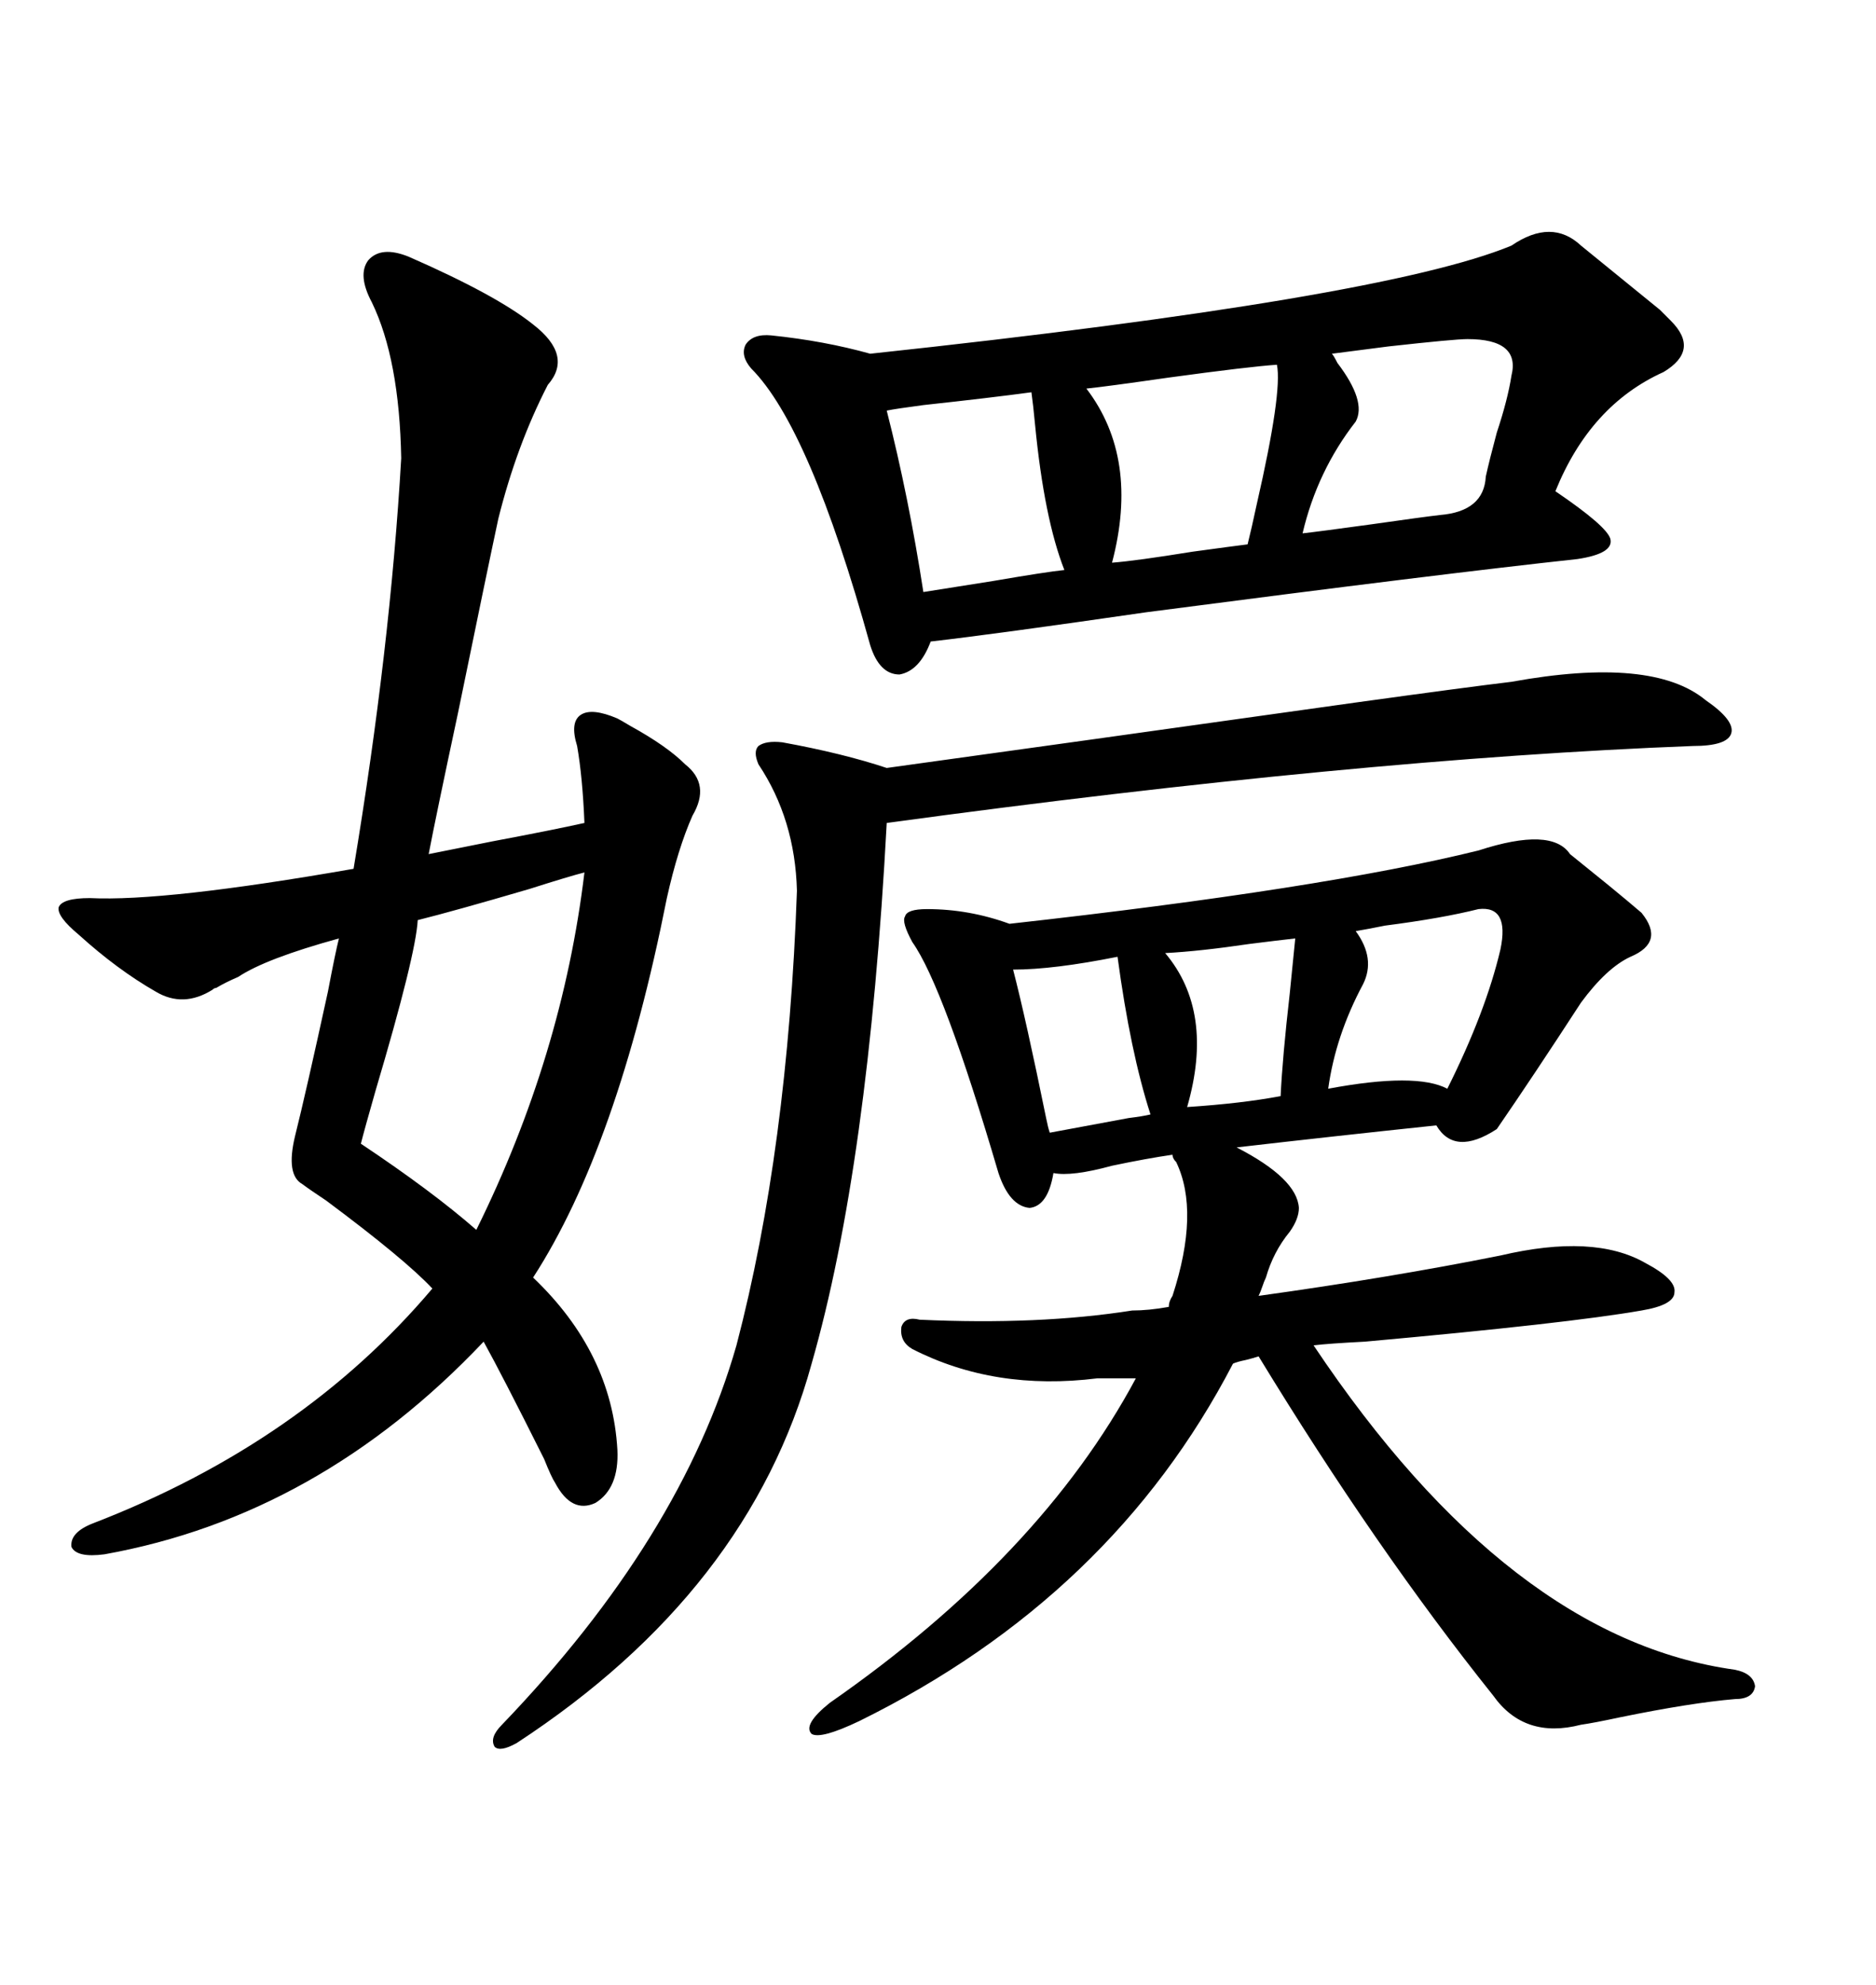 <svg xmlns="http://www.w3.org/2000/svg" xmlns:xlink="http://www.w3.org/1999/xlink" width="300" height="317.285"><path d="M239.94 200.68L239.94 200.68Q254.88 197.17 263.09 201.86L263.09 201.86Q268.07 204.49 267.77 206.54L267.77 206.54Q267.77 208.59 262.50 209.47L262.50 209.47Q250.78 211.52 218.26 214.45L218.26 214.45Q212.40 214.75 210.06 215.04L210.06 215.04Q241.41 261.91 277.44 266.89L277.44 266.89Q280.37 267.48 280.66 269.53L280.66 269.53Q280.37 271.58 277.44 271.58L277.44 271.58Q270.41 272.17 258.98 274.51L258.98 274.51Q254.88 275.39 252.83 275.68L252.83 275.68Q243.75 278.03 238.77 271.00L238.77 271.00Q220.02 247.56 201.27 216.80L201.27 216.80Q200.39 217.09 199.22 217.38L199.22 217.38Q197.75 217.68 197.17 217.97L197.17 217.97Q177.83 255.18 137.40 275.10L137.40 275.10Q131.25 278.03 129.79 277.15L129.79 277.15Q128.32 275.68 132.71 272.17L132.71 272.17Q166.41 248.73 181.64 220.31L181.64 220.31L175.49 220.31Q159.08 222.36 145.90 215.63L145.90 215.63Q143.85 214.45 144.14 212.11L144.14 212.11Q144.73 210.35 147.07 210.94L147.07 210.94Q166.11 211.82 181.05 209.47L181.05 209.47Q183.69 209.47 186.91 208.89L186.91 208.89Q186.91 208.01 187.50 207.13L187.50 207.13Q191.89 193.65 188.09 185.74L188.09 185.74Q187.50 185.16 187.50 184.57L187.50 184.57Q183.40 185.16 177.83 186.33L177.83 186.33Q171.39 188.09 168.46 187.50L168.46 187.50Q167.58 192.77 164.65 193.07L164.65 193.07Q161.43 192.77 159.67 187.50L159.67 187.50Q150.88 157.62 145.90 150.59L145.90 150.59Q144.14 147.36 144.73 146.48L144.73 146.48Q145.02 145.31 148.24 145.31L148.24 145.31Q154.98 145.31 161.43 147.66L161.43 147.66Q211.52 142.09 236.43 135.94L236.43 135.94Q248.14 132.13 251.07 136.52L251.07 136.52Q254.00 138.87 257.23 141.50L257.23 141.50Q260.45 144.14 262.50 145.90L262.50 145.90Q266.31 150.59 260.74 152.93L260.74 152.93Q256.93 154.69 252.83 160.25L252.83 160.25Q245.21 171.97 239.36 180.47L239.36 180.47Q232.62 184.86 229.69 179.88L229.69 179.88Q212.99 181.64 197.75 183.40L197.75 183.40Q207.42 188.38 207.71 193.07L207.71 193.07Q207.71 194.82 206.25 196.88L206.25 196.88Q203.61 200.10 202.44 204.20L202.44 204.20Q202.15 204.79 201.86 205.66L201.86 205.66Q201.56 206.54 201.27 207.13L201.27 207.13Q222.36 204.20 239.94 200.68ZM65.33 41.02L65.33 41.02Q79.39 47.17 85.25 51.86L85.25 51.86Q91.70 56.84 87.60 61.52L87.60 61.52Q82.62 71.19 79.69 82.91L79.69 82.91Q77.93 91.11 73.24 113.96L73.24 113.96Q69.73 130.37 68.55 136.52L68.55 136.52Q71.48 135.94 78.81 134.47L78.81 134.47Q88.18 132.71 93.46 131.54L93.46 131.54Q93.16 124.22 92.29 119.24L92.29 119.24Q91.11 115.43 92.87 114.26L92.87 114.26Q94.63 113.09 98.73 114.84L98.73 114.84Q99.32 115.14 100.78 116.02L100.78 116.02Q106.64 119.24 109.57 122.17L109.57 122.17Q113.67 125.39 110.74 130.37L110.74 130.37Q108.40 135.64 106.64 143.55L106.64 143.55Q98.73 183.40 85.25 204.20L85.25 204.20Q97.85 216.21 98.73 231.74L98.73 231.74Q99.02 237.89 95.21 240.23L95.21 240.23Q91.41 241.99 88.77 237.01L88.77 237.01Q88.18 236.13 87.01 233.20L87.01 233.20Q80.27 219.73 77.34 214.45L77.34 214.45Q50.98 242.29 16.70 248.44L16.70 248.44Q12.30 249.02 11.43 247.27L11.43 247.27Q11.13 244.92 14.94 243.46L14.94 243.46Q48.34 230.57 69.14 205.96L69.14 205.96Q64.75 201.27 52.15 191.89L52.15 191.89Q49.51 190.14 48.34 189.26L48.34 189.26Q45.70 187.79 47.17 181.64L47.17 181.64Q48.93 174.61 52.44 158.50L52.44 158.50Q53.61 152.34 54.20 150L54.20 150Q42.48 153.22 38.09 156.15L38.09 156.15Q36.04 157.03 34.57 157.91L34.57 157.91Q34.28 157.91 33.98 158.20L33.98 158.20Q29.30 161.13 24.90 158.50L24.90 158.50Q18.75 154.98 12.60 149.41L12.60 149.41Q9.08 146.48 9.38 145.02L9.38 145.02Q9.96 143.55 14.36 143.55L14.36 143.55Q26.37 144.14 56.54 138.87L56.54 138.87Q62.40 103.71 64.16 73.24L64.16 73.24Q63.87 57.42 59.47 48.34L59.47 48.34Q57.13 43.95 58.89 41.60L58.89 41.60Q60.94 39.26 65.33 41.02ZM241.70 39.26L241.70 39.26Q248.14 34.86 252.83 39.26L252.83 39.26Q257.52 43.07 265.43 49.51L265.43 49.51Q266.60 50.68 267.19 51.27L267.19 51.27Q271.88 55.96 266.02 59.47L266.02 59.47Q254.30 64.75 248.73 78.52L248.73 78.52Q256.93 84.08 257.52 86.13L257.52 86.13Q258.11 88.48 252.25 89.36L252.25 89.36Q230.57 91.70 183.40 97.85L183.40 97.85Q159.08 101.37 148.83 102.54L148.83 102.54Q147.07 107.23 143.85 107.81L143.85 107.81Q140.63 107.81 139.16 103.13L139.16 103.13Q129.49 68.26 120.12 58.89L120.12 58.89Q118.36 56.84 119.24 55.08L119.24 55.08Q120.41 53.32 123.34 53.61L123.34 53.61Q131.84 54.49 139.16 56.54L139.16 56.54Q221.19 47.75 241.70 39.26ZM241.70 108.98L241.70 108.98Q264.26 104.88 272.75 111.91L272.75 111.91Q277.44 115.14 276.86 117.19L276.86 117.19Q276.27 119.24 270.70 119.24L270.70 119.24Q217.09 121.29 141.80 131.54L141.80 131.54Q138.87 186.33 129.79 217.97L129.79 217.97Q119.82 254.30 82.62 278.61L82.62 278.61Q79.98 280.08 79.10 279.20L79.10 279.20Q78.22 277.73 80.27 275.68L80.27 275.68Q108.98 245.80 117.77 215.04L117.77 215.04Q125.98 183.69 127.44 142.38L127.44 142.38Q127.15 130.96 121.29 122.17L121.29 122.17Q120.41 120.12 121.29 119.24L121.29 119.24Q122.46 118.36 125.10 118.65L125.10 118.65Q134.77 120.41 141.80 122.75L141.80 122.75Q169.34 118.95 217.38 112.21L217.38 112.21Q234.38 109.86 241.70 108.98ZM93.46 139.45L93.46 139.45Q91.11 140.04 84.67 142.09L84.67 142.09Q72.66 145.61 66.80 147.07L66.80 147.07Q66.50 152.64 60.06 174.32L60.06 174.32Q58.30 180.47 57.71 182.81L57.71 182.81Q69.14 190.43 76.17 196.58L76.17 196.58Q89.94 168.75 93.46 139.45ZM234.67 54.20L234.67 54.20Q232.62 54.20 222.07 55.37L222.07 55.37Q215.33 56.25 212.99 56.54L212.99 56.54Q213.28 56.84 213.87 58.01L213.87 58.01Q218.55 64.16 216.80 67.38L216.80 67.38Q210.64 75.29 208.30 85.25L208.30 85.25Q210.94 84.96 219.43 83.79L219.43 83.79Q227.64 82.62 230.27 82.32L230.27 82.32Q237.30 81.74 237.60 76.17L237.60 76.17Q238.18 73.54 239.36 69.14L239.36 69.14Q241.11 63.87 241.70 60.06L241.70 60.06Q243.16 54.20 234.67 54.20ZM204.20 58.30L204.20 58.30Q199.80 58.59 186.91 60.35L186.91 60.35Q176.66 61.82 173.73 62.11L173.73 62.11Q182.23 73.24 177.83 89.94L177.83 89.94Q181.64 89.65 190.72 88.18L190.72 88.18Q197.17 87.30 199.51 87.01L199.51 87.01Q200.10 84.67 200.98 80.57L200.98 80.57Q205.08 62.70 204.20 58.30ZM164.94 62.70L164.94 62.70Q158.50 63.57 147.66 64.75L147.66 64.75Q143.26 65.33 141.80 65.63L141.80 65.63Q145.31 79.39 147.66 94.63L147.66 94.63Q151.46 94.04 158.79 92.87L158.79 92.87Q167.29 91.41 170.21 91.11L170.21 91.11Q166.99 82.91 165.53 67.97L165.53 67.97Q165.23 64.75 164.94 62.70ZM236.43 145.31L236.43 145.31Q230.57 146.78 221.48 147.95L221.48 147.95Q218.55 148.54 216.80 148.83L216.80 148.83Q220.02 153.22 217.97 157.32L217.97 157.32Q213.57 165.53 212.40 174.02L212.40 174.02Q226.46 171.39 231.45 174.02L231.45 174.02Q237.60 161.72 239.94 151.76L239.94 151.76Q241.41 144.73 236.43 145.31ZM178.71 152.93L178.71 152.93Q168.46 154.98 162.01 154.98L162.01 154.98Q164.06 162.89 167.29 178.71L167.29 178.71Q167.58 180.18 167.87 181.05L167.87 181.05Q171.09 180.47 180.47 178.71L180.47 178.71Q182.81 178.42 183.98 178.13L183.98 178.13Q180.76 168.16 178.71 152.93ZM207.13 150L207.13 150Q204.49 150.29 199.80 150.88L199.80 150.88Q191.89 152.05 186.33 152.34L186.33 152.34Q194.24 161.72 189.84 176.95L189.84 176.95Q198.63 176.37 204.79 175.20L204.79 175.20Q205.08 169.04 206.25 158.79L206.25 158.79Q206.84 152.93 207.13 150Z"/></svg>
